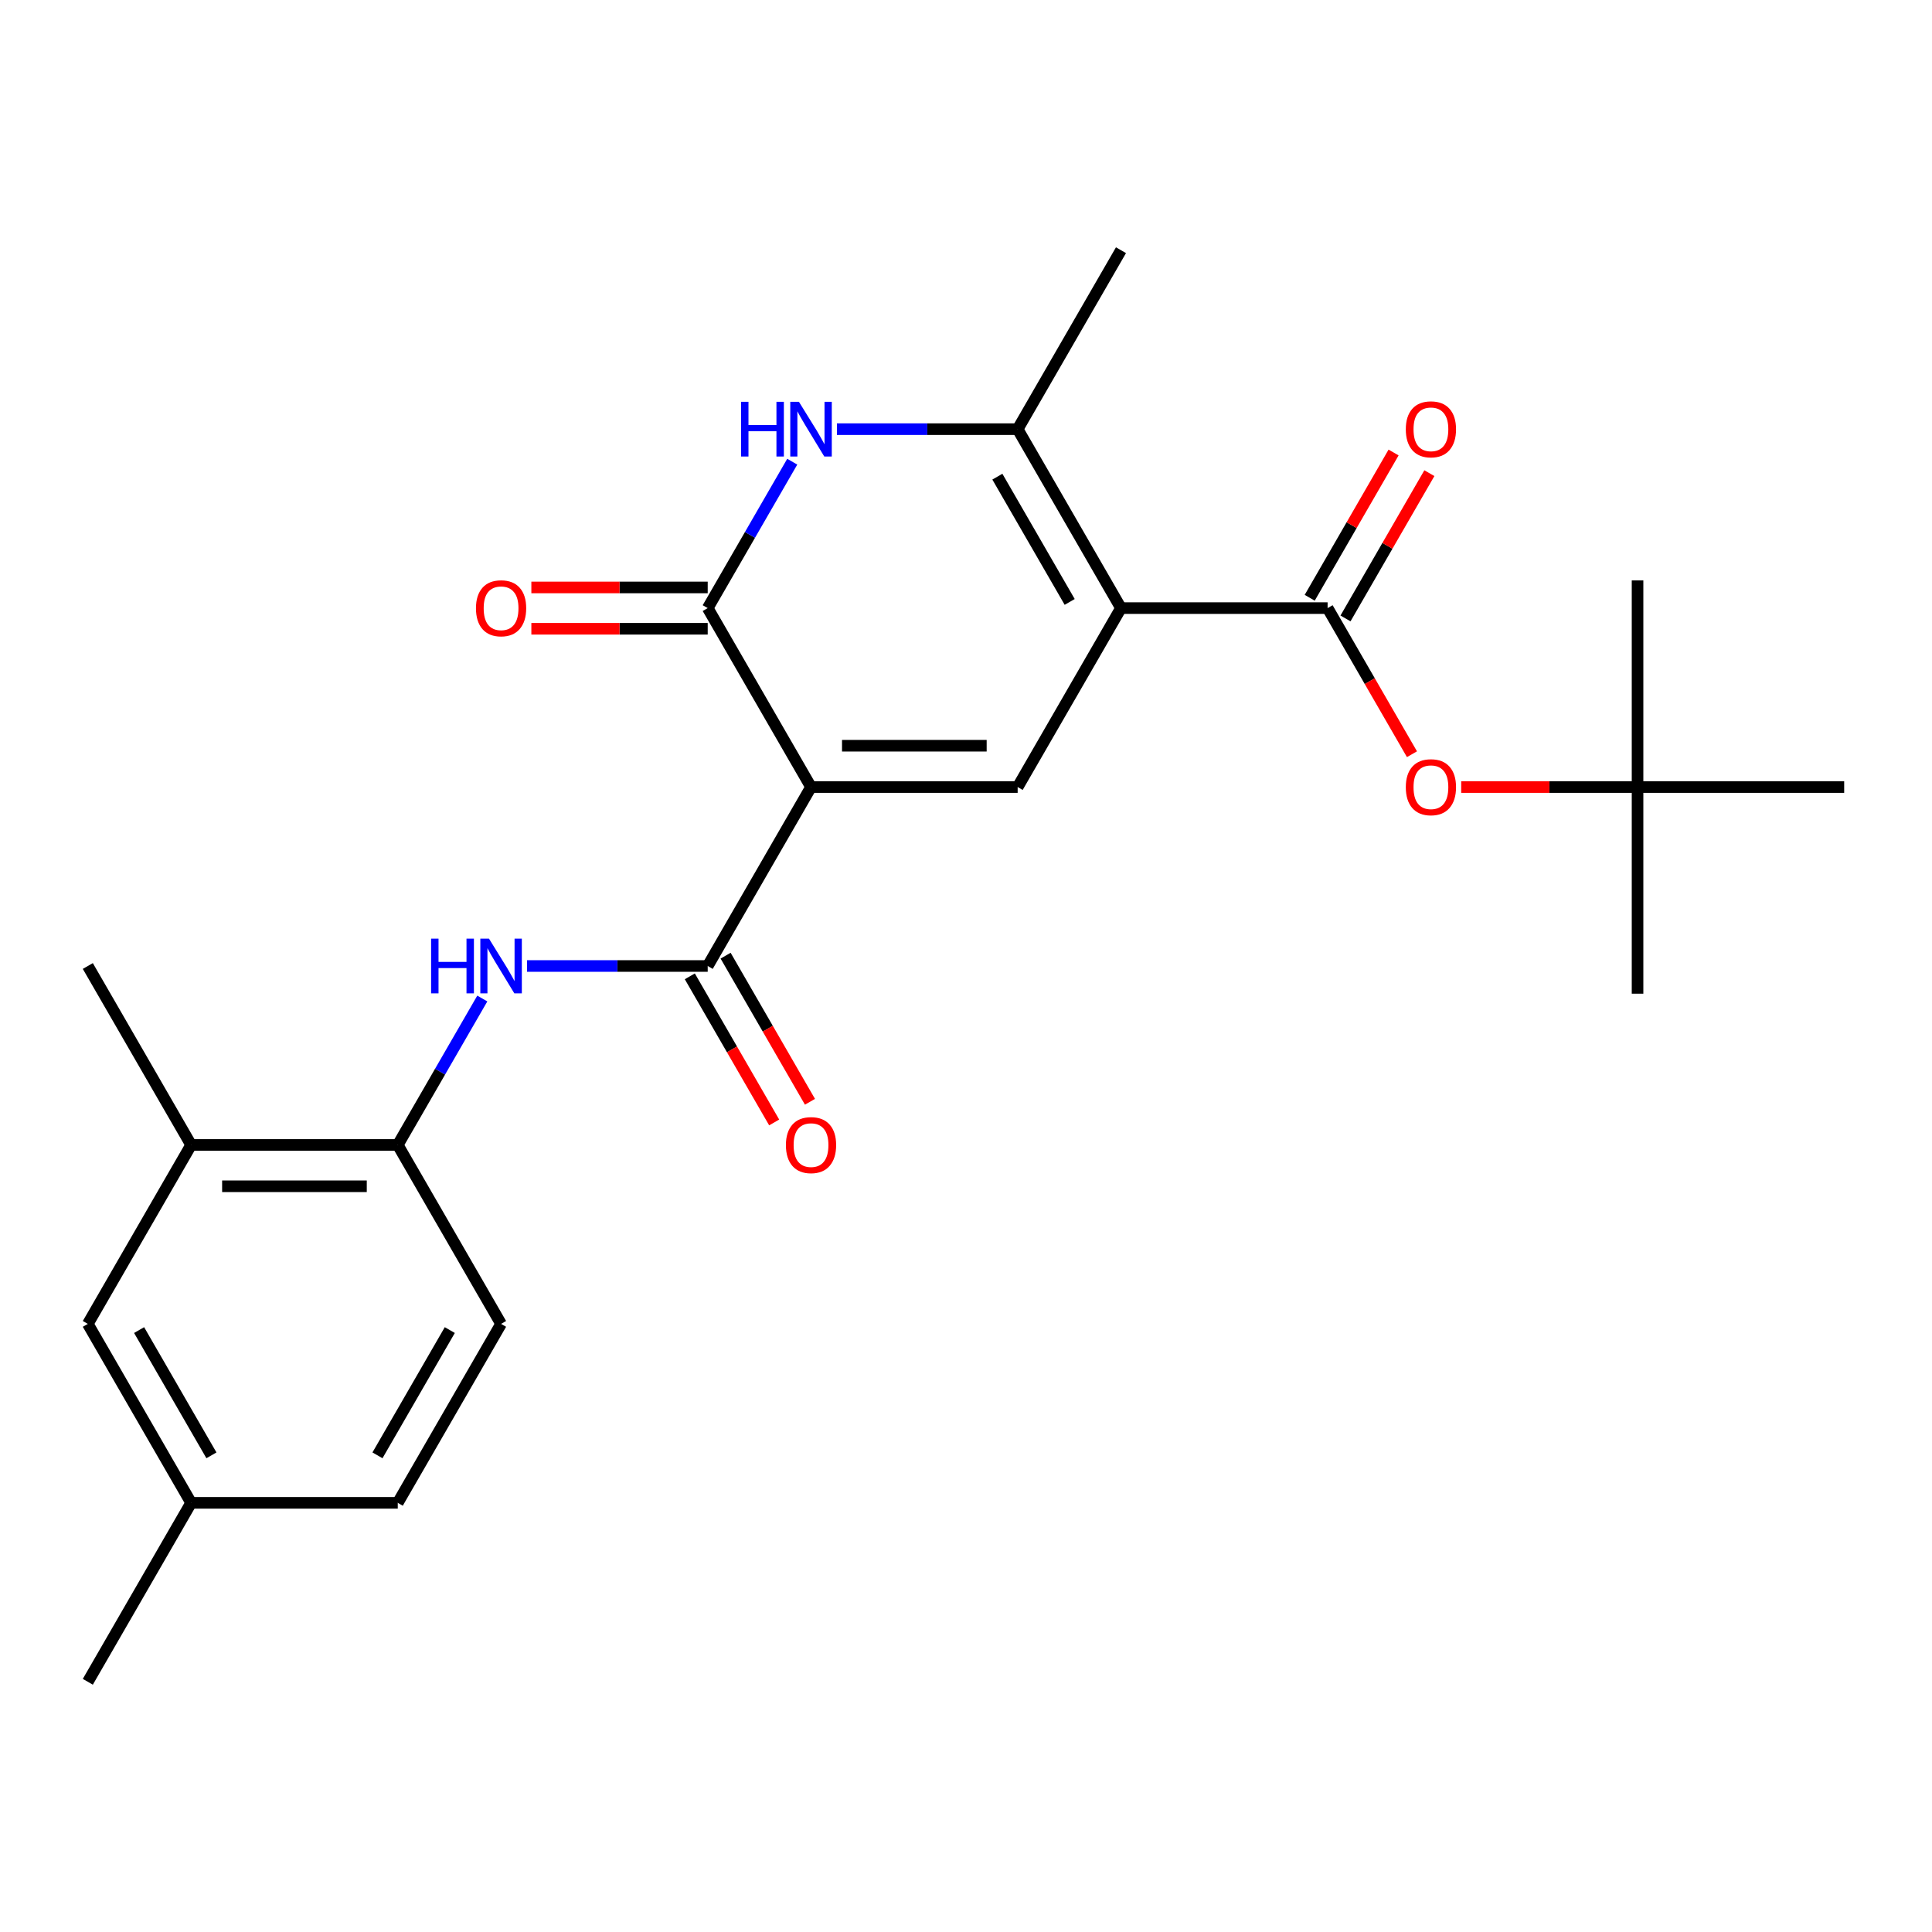 <?xml version='1.0' encoding='iso-8859-1'?>
<svg version='1.1' baseProfile='full'
              xmlns='http://www.w3.org/2000/svg'
                      xmlns:rdkit='http://www.rdkit.org/xml'
                      xmlns:xlink='http://www.w3.org/1999/xlink'
                  xml:space='preserve'
width='1000px' height='1000px' viewBox='0 0 1000 1000'>
<!-- END OF HEADER -->
<rect style='opacity:1.0;fill:#FFFFFF;stroke:none' width='1000' height='1000' x='0' y='0'> </rect>
<path class='bond-1' d='M 419.786,407.377 L 526.738,407.377' style='fill:none;fill-rule:evenodd;stroke:#000000;stroke-width:6px;stroke-linecap:butt;stroke-linejoin:miter;stroke-opacity:1' />
<path class='bond-1' d='M 435.829,385.987 L 510.695,385.987' style='fill:none;fill-rule:evenodd;stroke:#000000;stroke-width:6px;stroke-linecap:butt;stroke-linejoin:miter;stroke-opacity:1' />
<path class='bond-2' d='M 419.786,407.377 L 366.31,314.754' style='fill:none;fill-rule:evenodd;stroke:#000000;stroke-width:6px;stroke-linecap:butt;stroke-linejoin:miter;stroke-opacity:1' />
<path class='bond-4' d='M 419.786,407.377 L 366.31,500' style='fill:none;fill-rule:evenodd;stroke:#000000;stroke-width:6px;stroke-linecap:butt;stroke-linejoin:miter;stroke-opacity:1' />
<path class='bond-0' d='M 580.214,314.754 L 526.738,407.377' style='fill:none;fill-rule:evenodd;stroke:#000000;stroke-width:6px;stroke-linecap:butt;stroke-linejoin:miter;stroke-opacity:1' />
<path class='bond-6' d='M 580.214,314.754 L 687.166,314.754' style='fill:none;fill-rule:evenodd;stroke:#000000;stroke-width:6px;stroke-linecap:butt;stroke-linejoin:miter;stroke-opacity:1' />
<path class='bond-25' d='M 580.214,314.754 L 526.738,222.131' style='fill:none;fill-rule:evenodd;stroke:#000000;stroke-width:6px;stroke-linecap:butt;stroke-linejoin:miter;stroke-opacity:1' />
<path class='bond-25' d='M 553.668,311.556 L 516.235,246.72' style='fill:none;fill-rule:evenodd;stroke:#000000;stroke-width:6px;stroke-linecap:butt;stroke-linejoin:miter;stroke-opacity:1' />
<path class='bond-3' d='M 366.31,314.754 L 388.189,276.859' style='fill:none;fill-rule:evenodd;stroke:#000000;stroke-width:6px;stroke-linecap:butt;stroke-linejoin:miter;stroke-opacity:1' />
<path class='bond-3' d='M 388.189,276.859 L 410.067,238.965' style='fill:none;fill-rule:evenodd;stroke:#0000FF;stroke-width:6px;stroke-linecap:butt;stroke-linejoin:miter;stroke-opacity:1' />
<path class='bond-11' d='M 366.31,304.059 L 320.671,304.059' style='fill:none;fill-rule:evenodd;stroke:#000000;stroke-width:6px;stroke-linecap:butt;stroke-linejoin:miter;stroke-opacity:1' />
<path class='bond-11' d='M 320.671,304.059 L 275.032,304.059' style='fill:none;fill-rule:evenodd;stroke:#FF0000;stroke-width:6px;stroke-linecap:butt;stroke-linejoin:miter;stroke-opacity:1' />
<path class='bond-11' d='M 366.31,325.449 L 320.671,325.449' style='fill:none;fill-rule:evenodd;stroke:#000000;stroke-width:6px;stroke-linecap:butt;stroke-linejoin:miter;stroke-opacity:1' />
<path class='bond-11' d='M 320.671,325.449 L 275.032,325.449' style='fill:none;fill-rule:evenodd;stroke:#FF0000;stroke-width:6px;stroke-linecap:butt;stroke-linejoin:miter;stroke-opacity:1' />
<path class='bond-5' d='M 433.2,222.131 L 479.969,222.131' style='fill:none;fill-rule:evenodd;stroke:#0000FF;stroke-width:6px;stroke-linecap:butt;stroke-linejoin:miter;stroke-opacity:1' />
<path class='bond-5' d='M 479.969,222.131 L 526.738,222.131' style='fill:none;fill-rule:evenodd;stroke:#000000;stroke-width:6px;stroke-linecap:butt;stroke-linejoin:miter;stroke-opacity:1' />
<path class='bond-7' d='M 366.31,500 L 319.541,500' style='fill:none;fill-rule:evenodd;stroke:#000000;stroke-width:6px;stroke-linecap:butt;stroke-linejoin:miter;stroke-opacity:1' />
<path class='bond-7' d='M 319.541,500 L 272.772,500' style='fill:none;fill-rule:evenodd;stroke:#0000FF;stroke-width:6px;stroke-linecap:butt;stroke-linejoin:miter;stroke-opacity:1' />
<path class='bond-12' d='M 357.048,505.348 L 378.88,543.162' style='fill:none;fill-rule:evenodd;stroke:#000000;stroke-width:6px;stroke-linecap:butt;stroke-linejoin:miter;stroke-opacity:1' />
<path class='bond-12' d='M 378.88,543.162 L 400.712,580.977' style='fill:none;fill-rule:evenodd;stroke:#FF0000;stroke-width:6px;stroke-linecap:butt;stroke-linejoin:miter;stroke-opacity:1' />
<path class='bond-12' d='M 375.572,494.652 L 397.405,532.467' style='fill:none;fill-rule:evenodd;stroke:#000000;stroke-width:6px;stroke-linecap:butt;stroke-linejoin:miter;stroke-opacity:1' />
<path class='bond-12' d='M 397.405,532.467 L 419.237,570.282' style='fill:none;fill-rule:evenodd;stroke:#FF0000;stroke-width:6px;stroke-linecap:butt;stroke-linejoin:miter;stroke-opacity:1' />
<path class='bond-19' d='M 526.738,222.131 L 580.214,129.508' style='fill:none;fill-rule:evenodd;stroke:#000000;stroke-width:6px;stroke-linecap:butt;stroke-linejoin:miter;stroke-opacity:1' />
<path class='bond-9' d='M 687.166,314.754 L 708.998,352.569' style='fill:none;fill-rule:evenodd;stroke:#000000;stroke-width:6px;stroke-linecap:butt;stroke-linejoin:miter;stroke-opacity:1' />
<path class='bond-9' d='M 708.998,352.569 L 730.83,390.383' style='fill:none;fill-rule:evenodd;stroke:#FF0000;stroke-width:6px;stroke-linecap:butt;stroke-linejoin:miter;stroke-opacity:1' />
<path class='bond-13' d='M 696.428,320.102 L 718.133,282.507' style='fill:none;fill-rule:evenodd;stroke:#000000;stroke-width:6px;stroke-linecap:butt;stroke-linejoin:miter;stroke-opacity:1' />
<path class='bond-13' d='M 718.133,282.507 L 739.839,244.912' style='fill:none;fill-rule:evenodd;stroke:#FF0000;stroke-width:6px;stroke-linecap:butt;stroke-linejoin:miter;stroke-opacity:1' />
<path class='bond-13' d='M 677.903,309.406 L 699.609,271.812' style='fill:none;fill-rule:evenodd;stroke:#000000;stroke-width:6px;stroke-linecap:butt;stroke-linejoin:miter;stroke-opacity:1' />
<path class='bond-13' d='M 699.609,271.812 L 721.314,234.217' style='fill:none;fill-rule:evenodd;stroke:#FF0000;stroke-width:6px;stroke-linecap:butt;stroke-linejoin:miter;stroke-opacity:1' />
<path class='bond-8' d='M 249.639,516.834 L 227.761,554.728' style='fill:none;fill-rule:evenodd;stroke:#0000FF;stroke-width:6px;stroke-linecap:butt;stroke-linejoin:miter;stroke-opacity:1' />
<path class='bond-8' d='M 227.761,554.728 L 205.882,592.623' style='fill:none;fill-rule:evenodd;stroke:#000000;stroke-width:6px;stroke-linecap:butt;stroke-linejoin:miter;stroke-opacity:1' />
<path class='bond-10' d='M 205.882,592.623 L 98.93,592.623' style='fill:none;fill-rule:evenodd;stroke:#000000;stroke-width:6px;stroke-linecap:butt;stroke-linejoin:miter;stroke-opacity:1' />
<path class='bond-10' d='M 189.84,614.013 L 114.973,614.013' style='fill:none;fill-rule:evenodd;stroke:#000000;stroke-width:6px;stroke-linecap:butt;stroke-linejoin:miter;stroke-opacity:1' />
<path class='bond-16' d='M 205.882,592.623 L 259.358,685.246' style='fill:none;fill-rule:evenodd;stroke:#000000;stroke-width:6px;stroke-linecap:butt;stroke-linejoin:miter;stroke-opacity:1' />
<path class='bond-15' d='M 756.316,407.377 L 801.955,407.377' style='fill:none;fill-rule:evenodd;stroke:#FF0000;stroke-width:6px;stroke-linecap:butt;stroke-linejoin:miter;stroke-opacity:1' />
<path class='bond-15' d='M 801.955,407.377 L 847.594,407.377' style='fill:none;fill-rule:evenodd;stroke:#000000;stroke-width:6px;stroke-linecap:butt;stroke-linejoin:miter;stroke-opacity:1' />
<path class='bond-14' d='M 98.93,592.623 L 45.455,685.246' style='fill:none;fill-rule:evenodd;stroke:#000000;stroke-width:6px;stroke-linecap:butt;stroke-linejoin:miter;stroke-opacity:1' />
<path class='bond-20' d='M 98.93,592.623 L 45.455,500' style='fill:none;fill-rule:evenodd;stroke:#000000;stroke-width:6px;stroke-linecap:butt;stroke-linejoin:miter;stroke-opacity:1' />
<path class='bond-26' d='M 45.455,685.246 L 98.93,777.869' style='fill:none;fill-rule:evenodd;stroke:#000000;stroke-width:6px;stroke-linecap:butt;stroke-linejoin:miter;stroke-opacity:1' />
<path class='bond-26' d='M 72.001,688.444 L 109.434,753.28' style='fill:none;fill-rule:evenodd;stroke:#000000;stroke-width:6px;stroke-linecap:butt;stroke-linejoin:miter;stroke-opacity:1' />
<path class='bond-21' d='M 847.594,407.377 L 847.594,514.329' style='fill:none;fill-rule:evenodd;stroke:#000000;stroke-width:6px;stroke-linecap:butt;stroke-linejoin:miter;stroke-opacity:1' />
<path class='bond-22' d='M 847.594,407.377 L 847.594,300.425' style='fill:none;fill-rule:evenodd;stroke:#000000;stroke-width:6px;stroke-linecap:butt;stroke-linejoin:miter;stroke-opacity:1' />
<path class='bond-23' d='M 847.594,407.377 L 954.545,407.377' style='fill:none;fill-rule:evenodd;stroke:#000000;stroke-width:6px;stroke-linecap:butt;stroke-linejoin:miter;stroke-opacity:1' />
<path class='bond-18' d='M 259.358,685.246 L 205.882,777.869' style='fill:none;fill-rule:evenodd;stroke:#000000;stroke-width:6px;stroke-linecap:butt;stroke-linejoin:miter;stroke-opacity:1' />
<path class='bond-18' d='M 232.812,688.444 L 195.379,753.28' style='fill:none;fill-rule:evenodd;stroke:#000000;stroke-width:6px;stroke-linecap:butt;stroke-linejoin:miter;stroke-opacity:1' />
<path class='bond-17' d='M 98.93,777.869 L 205.882,777.869' style='fill:none;fill-rule:evenodd;stroke:#000000;stroke-width:6px;stroke-linecap:butt;stroke-linejoin:miter;stroke-opacity:1' />
<path class='bond-24' d='M 98.93,777.869 L 45.455,870.492' style='fill:none;fill-rule:evenodd;stroke:#000000;stroke-width:6px;stroke-linecap:butt;stroke-linejoin:miter;stroke-opacity:1' />
<path  class='atom-4' d='M 383.566 207.971
L 387.406 207.971
L 387.406 220.011
L 401.886 220.011
L 401.886 207.971
L 405.726 207.971
L 405.726 236.291
L 401.886 236.291
L 401.886 223.211
L 387.406 223.211
L 387.406 236.291
L 383.566 236.291
L 383.566 207.971
' fill='#0000FF'/>
<path  class='atom-4' d='M 413.526 207.971
L 422.806 222.971
Q 423.726 224.451, 425.206 227.131
Q 426.686 229.811, 426.766 229.971
L 426.766 207.971
L 430.526 207.971
L 430.526 236.291
L 426.646 236.291
L 416.686 219.891
Q 415.526 217.971, 414.286 215.771
Q 413.086 213.571, 412.726 212.891
L 412.726 236.291
L 409.046 236.291
L 409.046 207.971
L 413.526 207.971
' fill='#0000FF'/>
<path  class='atom-8' d='M 223.138 485.84
L 226.978 485.84
L 226.978 497.88
L 241.458 497.88
L 241.458 485.84
L 245.298 485.84
L 245.298 514.16
L 241.458 514.16
L 241.458 501.08
L 226.978 501.08
L 226.978 514.16
L 223.138 514.16
L 223.138 485.84
' fill='#0000FF'/>
<path  class='atom-8' d='M 253.098 485.84
L 262.378 500.84
Q 263.298 502.32, 264.778 505
Q 266.258 507.68, 266.338 507.84
L 266.338 485.84
L 270.098 485.84
L 270.098 514.16
L 266.218 514.16
L 256.258 497.76
Q 255.098 495.84, 253.858 493.64
Q 252.658 491.44, 252.298 490.76
L 252.298 514.16
L 248.618 514.16
L 248.618 485.84
L 253.098 485.84
' fill='#0000FF'/>
<path  class='atom-10' d='M 727.642 407.457
Q 727.642 400.657, 731.002 396.857
Q 734.362 393.057, 740.642 393.057
Q 746.922 393.057, 750.282 396.857
Q 753.642 400.657, 753.642 407.457
Q 753.642 414.337, 750.242 418.257
Q 746.842 422.137, 740.642 422.137
Q 734.402 422.137, 731.002 418.257
Q 727.642 414.377, 727.642 407.457
M 740.642 418.937
Q 744.962 418.937, 747.282 416.057
Q 749.642 413.137, 749.642 407.457
Q 749.642 401.897, 747.282 399.097
Q 744.962 396.257, 740.642 396.257
Q 736.322 396.257, 733.962 399.057
Q 731.642 401.857, 731.642 407.457
Q 731.642 413.177, 733.962 416.057
Q 736.322 418.937, 740.642 418.937
' fill='#FF0000'/>
<path  class='atom-12' d='M 246.358 314.834
Q 246.358 308.034, 249.718 304.234
Q 253.078 300.434, 259.358 300.434
Q 265.638 300.434, 268.998 304.234
Q 272.358 308.034, 272.358 314.834
Q 272.358 321.714, 268.958 325.634
Q 265.558 329.514, 259.358 329.514
Q 253.118 329.514, 249.718 325.634
Q 246.358 321.754, 246.358 314.834
M 259.358 326.314
Q 263.678 326.314, 265.998 323.434
Q 268.358 320.514, 268.358 314.834
Q 268.358 309.274, 265.998 306.474
Q 263.678 303.634, 259.358 303.634
Q 255.038 303.634, 252.678 306.434
Q 250.358 309.234, 250.358 314.834
Q 250.358 320.554, 252.678 323.434
Q 255.038 326.314, 259.358 326.314
' fill='#FF0000'/>
<path  class='atom-13' d='M 406.786 592.703
Q 406.786 585.903, 410.146 582.103
Q 413.506 578.303, 419.786 578.303
Q 426.066 578.303, 429.426 582.103
Q 432.786 585.903, 432.786 592.703
Q 432.786 599.583, 429.386 603.503
Q 425.986 607.383, 419.786 607.383
Q 413.546 607.383, 410.146 603.503
Q 406.786 599.623, 406.786 592.703
M 419.786 604.183
Q 424.106 604.183, 426.426 601.303
Q 428.786 598.383, 428.786 592.703
Q 428.786 587.143, 426.426 584.343
Q 424.106 581.503, 419.786 581.503
Q 415.466 581.503, 413.106 584.303
Q 410.786 587.103, 410.786 592.703
Q 410.786 598.423, 413.106 601.303
Q 415.466 604.183, 419.786 604.183
' fill='#FF0000'/>
<path  class='atom-14' d='M 727.642 222.211
Q 727.642 215.411, 731.002 211.611
Q 734.362 207.811, 740.642 207.811
Q 746.922 207.811, 750.282 211.611
Q 753.642 215.411, 753.642 222.211
Q 753.642 229.091, 750.242 233.011
Q 746.842 236.891, 740.642 236.891
Q 734.402 236.891, 731.002 233.011
Q 727.642 229.131, 727.642 222.211
M 740.642 233.691
Q 744.962 233.691, 747.282 230.811
Q 749.642 227.891, 749.642 222.211
Q 749.642 216.651, 747.282 213.851
Q 744.962 211.011, 740.642 211.011
Q 736.322 211.011, 733.962 213.811
Q 731.642 216.611, 731.642 222.211
Q 731.642 227.931, 733.962 230.811
Q 736.322 233.691, 740.642 233.691
' fill='#FF0000'/>
</svg>
